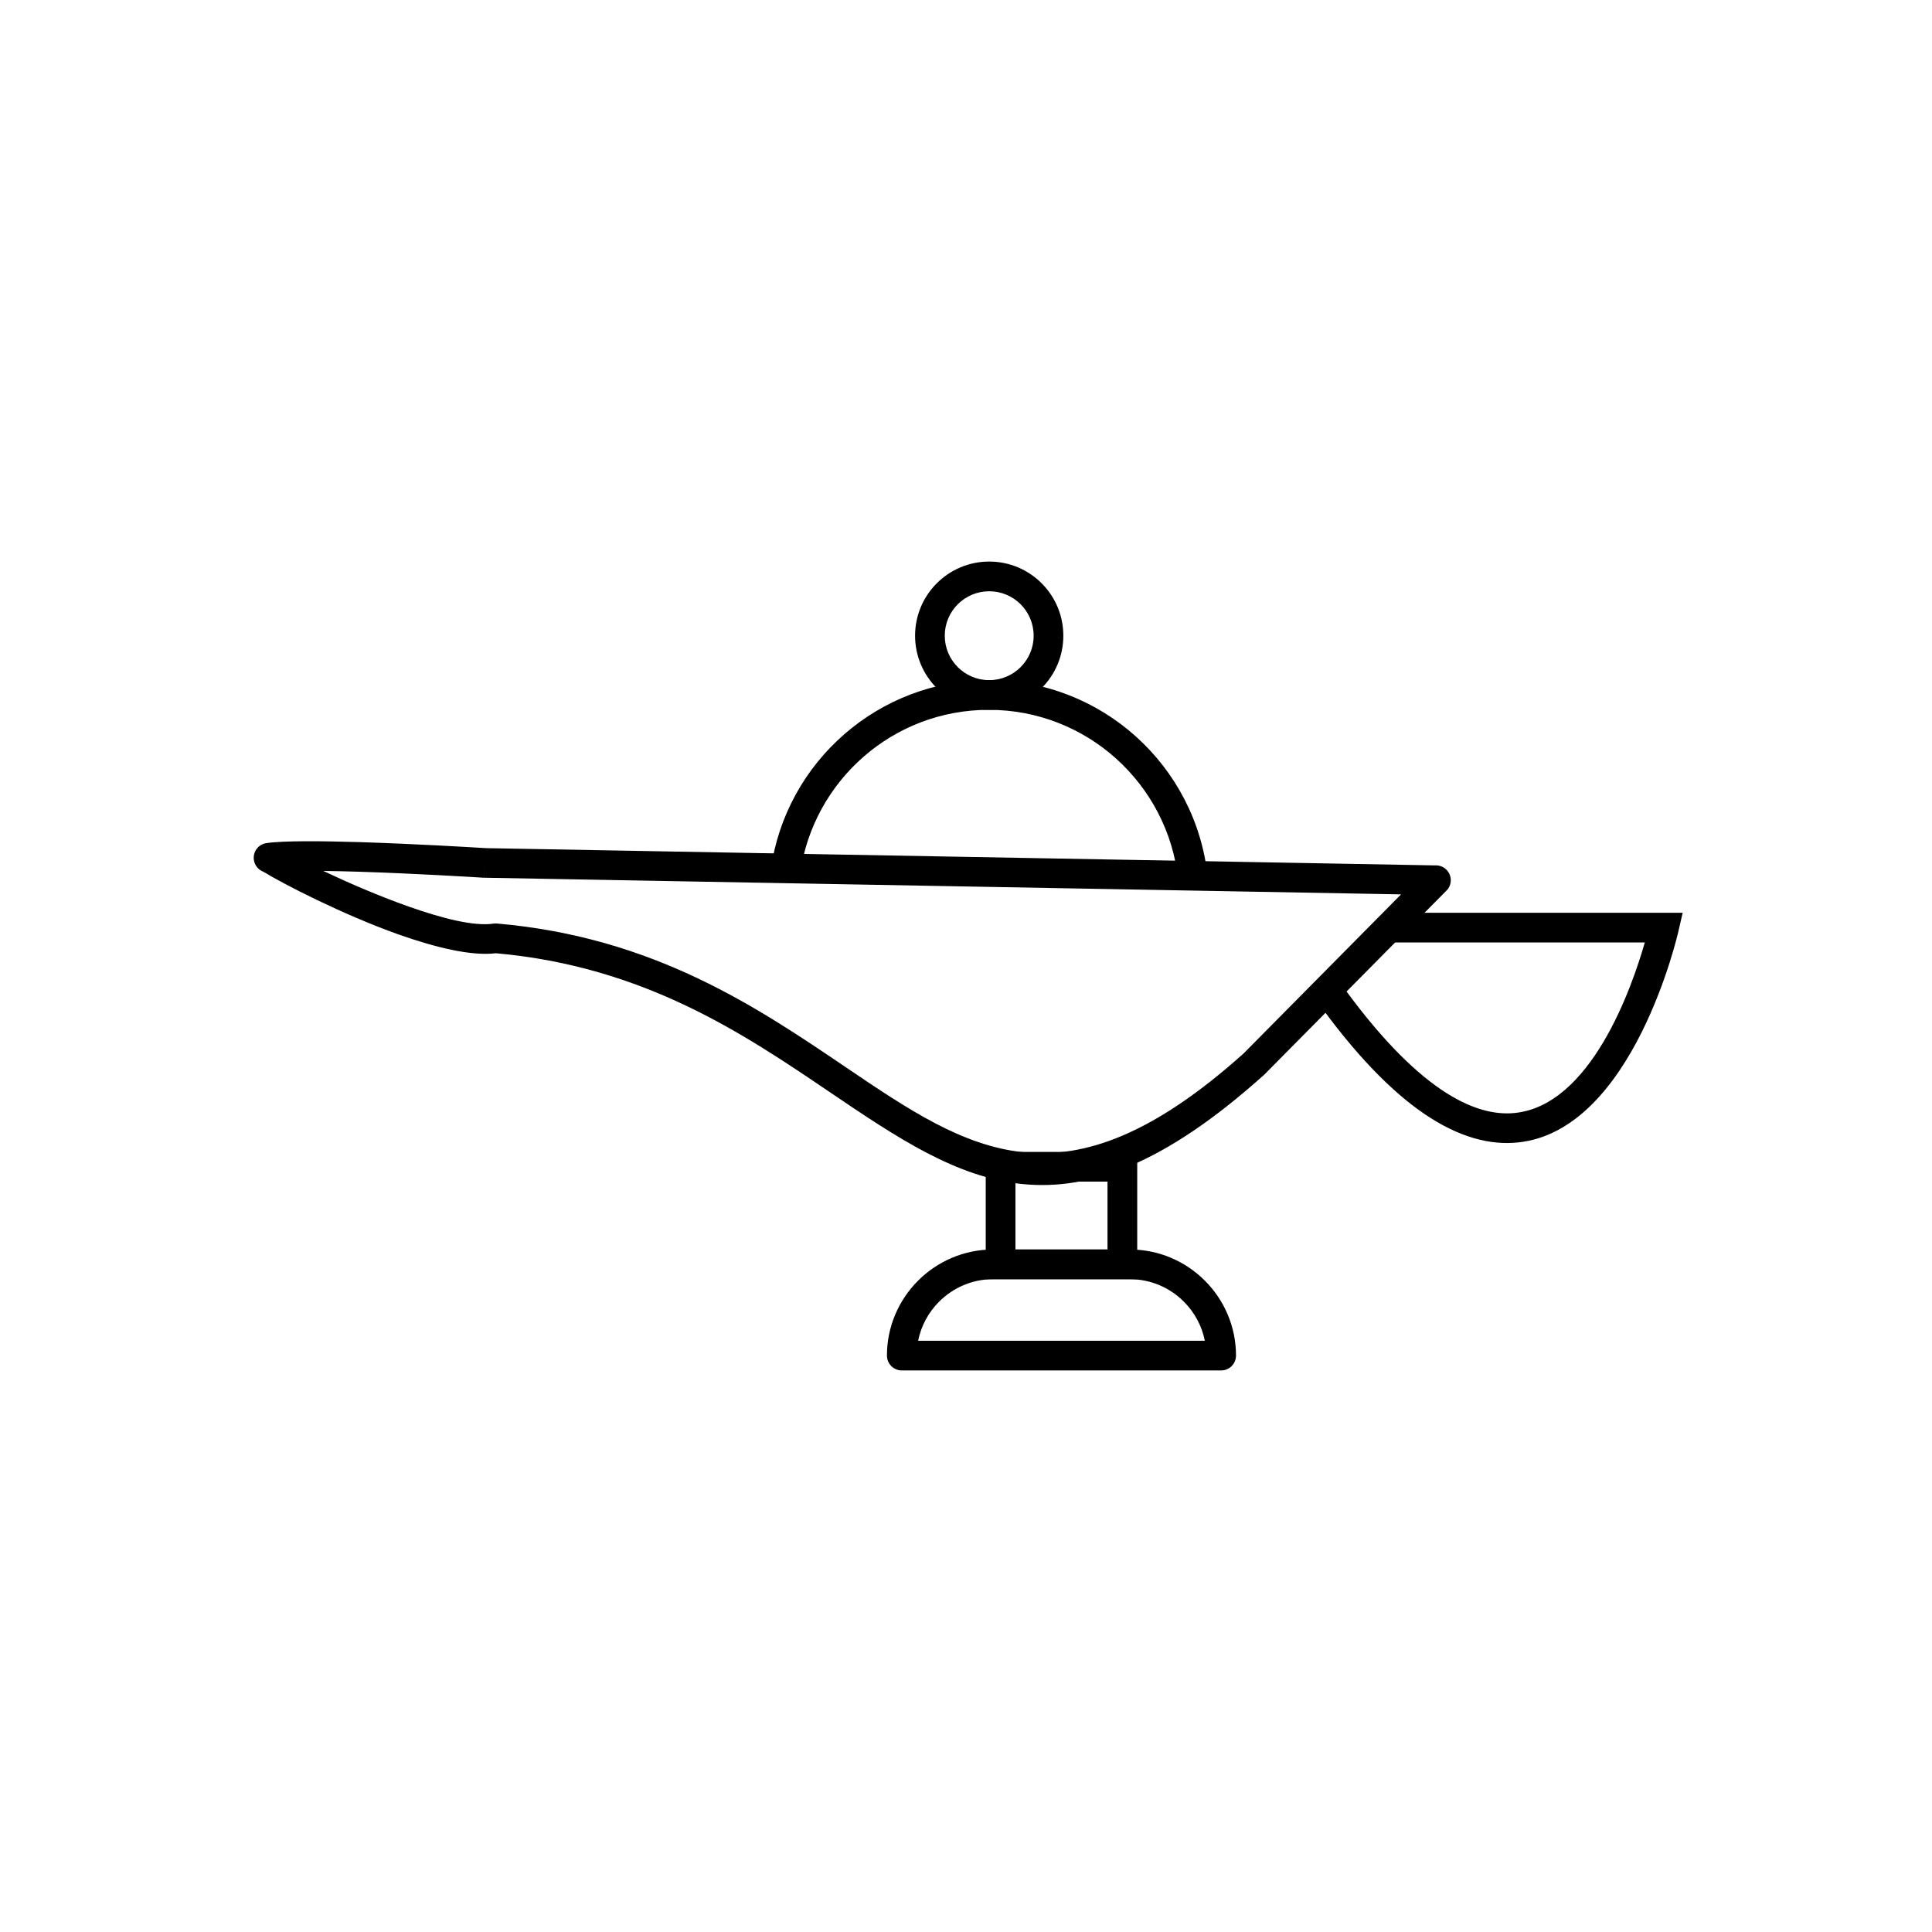 <?xml version="1.0" encoding="UTF-8"?>
<!-- Uploaded to: ICON Repo, www.svgrepo.com, Generator: ICON Repo Mixer Tools -->
<svg fill="#000000" width="800px" height="800px" version="1.1" viewBox="144 144 512 512" xmlns="http://www.w3.org/2000/svg">
 <g>
  <path d="m515.3 381.02-243.05-4.418 0.062-3.922-0.07 3.934c-0.141-0.004-0.281-0.012-0.418-0.031-2.141-0.133-18.125-1.113-32.684-1.566-3.281-0.102-6.492-0.18-9.473-0.215 6.332 3 14.504 6.562 22.566 9.422 8.914 3.16 17.426 5.316 22.508 4.547v-0.004c0.375-0.059 0.746-0.059 1.105-0.012 41.414 3.617 68.727 22.113 92.207 38.012 32.902 22.281 57.809 39.148 105.5-3.582l0.125-0.125-0.004-0.004 0.047-0.039 23.629-23.871 17.949-18.133zm-242.74-12.258 251.71 4.578c1.086-0.074 2.199 0.305 3.035 1.129 1.543 1.527 1.559 4.023 0.027 5.566l-2.797-2.769 2.781 2.766-24.406 24.652-23.609 23.852c-0.113 0.133-0.238 0.262-0.371 0.383l-2.629-2.93 2.613 2.922c-52.328 46.969-79.438 28.609-115.26 4.348-22.633-15.324-48.953-33.148-88.242-36.641-6.512 0.801-16.074-1.539-25.797-4.984-14.938-5.297-30.871-13.57-35.836-16.625-1.289-0.488-2.285-1.645-2.5-3.109-0.316-2.148 1.168-4.152 3.32-4.469l0.574 3.894-0.57-3.891c2.242-0.332 5.902-0.477 10.34-0.496 4.293-0.02 9.297 0.078 14.406 0.234 15.047 0.469 30.863 1.434 32.969 1.566h0.062v0.004l0.176 0.012v0.004z"/>
  <path d="m512.23 385.89h77.695l-1.105 4.812c-0.035 0.152-11.879 52.922-42.566 56.062-7.344 0.754-15.59-1.316-24.758-7.551-8.699-5.918-18.328-15.668-28.922-30.492l6.394-4.551c10.031 14.031 18.973 23.148 26.926 28.555 7.481 5.086 13.965 6.801 19.559 6.227 20.141-2.062 30.961-33.07 34.441-45.191h-67.668v-7.871z"/>
  <path d="m348.27 374.46c1.992-14.281 9.152-26.91 19.535-35.93 10.246-8.902 23.617-14.293 38.238-14.293 14.969 0 28.629 5.644 38.965 14.926 10.43 9.367 17.469 22.445 19.035 37.168l-7.812 0.832c-1.355-12.727-7.449-24.043-16.484-32.156-8.93-8.02-20.746-12.898-33.707-12.898-12.672 0-24.246 4.66-33.102 12.355-8.973 7.801-15.168 18.719-16.891 31.07l-7.781-1.078z"/>
  <path d="m406.15 292.82c5.426 0 10.336 2.199 13.891 5.754 3.555 3.555 5.754 8.469 5.754 13.891 0 5.426-2.199 10.336-5.754 13.891-3.555 3.555-8.469 5.754-13.891 5.754-5.426 0-10.336-2.199-13.891-5.754-3.555-3.555-5.754-8.469-5.754-13.891 0-5.426 2.199-10.336 5.754-13.891 3.555-3.555 8.469-5.754 13.891-5.754zm8.328 11.32c-2.129-2.129-5.074-3.449-8.328-3.449s-6.195 1.316-8.328 3.449c-2.129 2.129-3.449 5.074-3.449 8.328 0 3.25 1.316 6.195 3.449 8.328 2.129 2.129 5.074 3.449 8.328 3.449 3.25 0 6.195-1.316 8.328-3.449 2.129-2.129 3.449-5.074 3.449-8.328 0-3.25-1.316-6.195-3.449-8.328z"/>
  <path d="m407.17 475.13h36.27c7.734 0 14.766 3.16 19.859 8.254s8.254 12.125 8.254 19.859c0 2.172-1.762 3.938-3.938 3.938h-84.629c-2.172 0-3.938-1.762-3.938-3.938 0-7.734 3.16-14.766 8.254-19.859s12.125-8.254 19.859-8.254zm36.27 7.871h-36.27c-5.562 0-10.621 2.277-14.293 5.949-2.781 2.781-4.766 6.363-5.562 10.359h75.98c-0.797-3.992-2.777-7.574-5.562-10.359-3.672-3.672-8.73-5.949-14.293-5.949z"/>
  <path d="m409.17 449.27h36.207v33.734h-40.145v-33.734zm28.332 7.871h-24.398v17.984h24.398z"/>
 </g>
</svg>